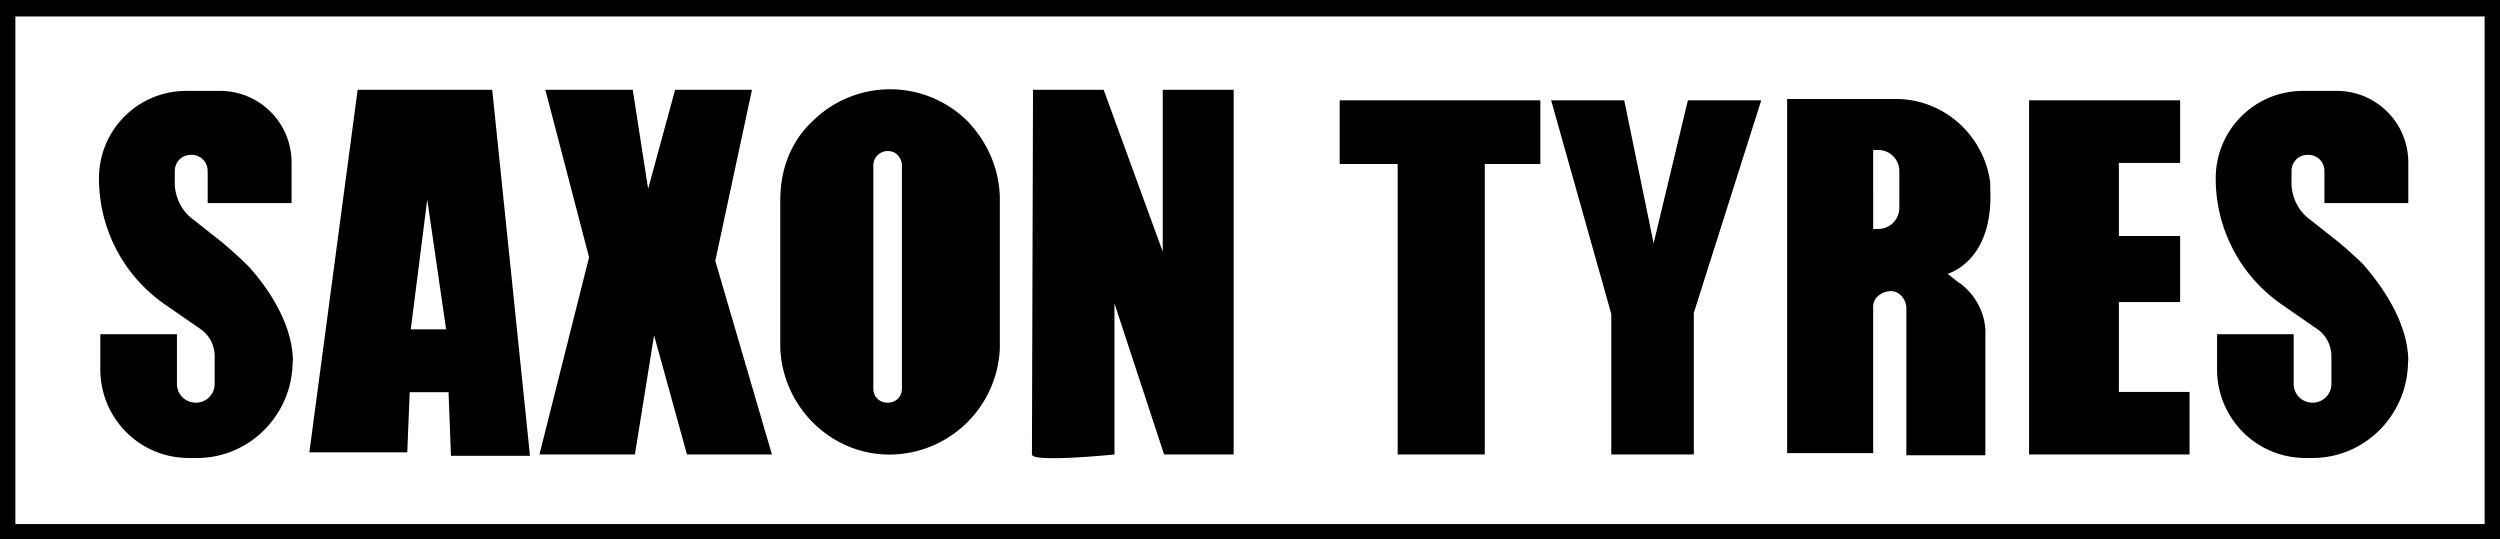 <svg xmlns="http://www.w3.org/2000/svg" viewBox="0 0 92.69 20"><g><path d="M10.85 13.39c0 1.97-1.58 3.59-3.54 3.59H7c-1.84 0-3.28-1.49-3.28-3.28v-1.31h2.84v1.84c0 .39.31.7.7.7.39 0 .7-.31.7-.7v-1.01c0-.44-.22-.83-.57-1.05l-1.27-.88a5.67 5.67 0 0 1-2.45-4.68c0-1.79 1.44-3.24 3.24-3.24h1.23a2.65 2.65 0 0 1 2.67 2.67v1.49H7.7V6.35c0-.35-.26-.61-.61-.61s-.61.26-.61.61v.53c.04.48.26.96.7 1.27l1.05.83c.31.26.61.53.92.83 0 0 1.71 1.71 1.71 3.59ZM89.28 13.39c0 1.97-1.58 3.59-3.54 3.59h-.26c-1.84 0-3.28-1.49-3.28-3.28v-1.31h2.84v1.84c0 .39.31.7.7.7.39 0 .7-.31.7-.7v-1.01c0-.44-.22-.83-.57-1.05l-1.27-.88a5.67 5.67 0 0 1-2.45-4.68c0-1.79 1.44-3.24 3.24-3.24h1.23a2.65 2.65 0 0 1 2.67 2.67v1.49h-3.11V6.35c0-.35-.26-.61-.61-.61s-.61.26-.61.61v.53c.04.48.26.96.7 1.27l1.05.83c.31.26.61.53.92.83-.04 0 1.66 1.71 1.66 3.59ZM18.25 3.33h-4.99l-1.79 13.44h3.63l.09-2.23h1.44l.09 2.36h2.93l-1.4-13.57Zm-3.02 8.88.61-4.81.7 4.81h-1.31ZM20.22 3.33h3.24L24.03 7l1-3.67h2.85l-1.36 6.34 2.1 7.18h-3.15l-1.22-4.42-.71 4.42H20l1.84-7.31-1.62-6.21zM35.89 4.51a4.08 4.08 0 0 0-5.78 0c-.79.74-1.18 1.79-1.18 2.89v5.51c.09 2.23 1.97 4.03 4.2 3.94a4.106 4.106 0 0 0 3.94-3.94V7.4c0-1.09-.44-2.1-1.18-2.89Zm-2.45 9.89c0 .31-.22.53-.53.53s-.53-.22-.53-.53V6.13c0-.31.26-.53.53-.53.13 0 .26.04.35.13.09.09.18.22.18.39v8.28ZM38.29 3.33h2.63l2.19 6v-6h2.63v13.52h-2.58l-1.84-5.6v5.6s-3.06.31-3.06 0l.04-13.52ZM57.51 3.72h2.71l1.09 5.3 1.27-5.3h2.72l-2.5 7.88v5.25h-3.06v-5.21l-2.23-7.92zM72.65 10.5l-.44-.35s1.71-.44 1.58-3.15v-.22c-.22-1.75-1.71-3.11-3.5-3.11h-4.03V16.8h3.19v-5.34c-.04-.35.22-.61.57-.66s.61.22.66.57v5.51h2.93v-4.42c.04-.79-.35-1.53-.96-1.97Zm-2.23-2.8c0 .44-.35.79-.79.79h-.18V5.56h.18c.44 0 .79.35.79.79v1.36ZM57.11 3.72v2.36h-2.06v10.77h-3.23V6.08h-2.15V3.72h7.44zM81.18 14.53v2.32h-5.95V3.72h5.6v2.32h-2.27v2.71h2.27v2.45h-2.27v3.33h2.62z"/><path d="M0 0v20h92.69V0H0Zm92.17 19.43H.57V.61h91.55v18.82h.04Z"/></g></svg>